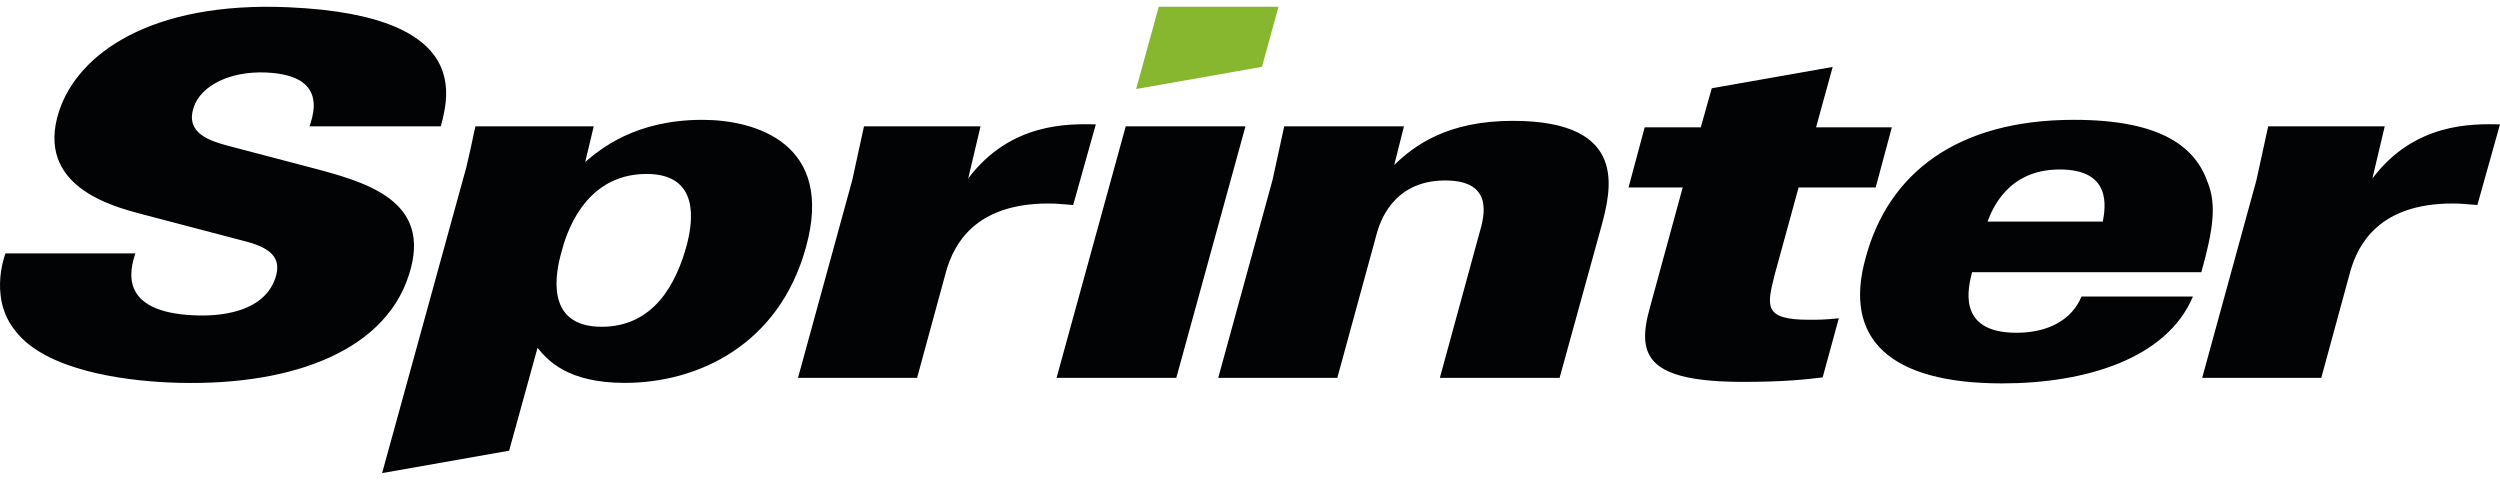 <svg width="99" height="19" xmlns="http://www.w3.org/2000/svg" viewBox="0 0 589.644 110"><path fill="#86B72E" d="M301.542 0h-28.239l-5.339 19.412 29.678-5.23z"></path><path fill="#020304" d="M258.457 27.746c-6.459-.119-20.127-.474-30.098 12.763l2.906-12.29h-27.488l-2.756 12.645-12.811 46.683h28.09l6.864-25.174c1.829-6.381 6.826-15.956 24.099-15.956 1.954 0 2.705.122 5.856.355l5.338-19.026zM265.513 28.219l-16.318 59.327h28.241l16.317-59.327zM356.822 26.918c-15.622 0-23.309 5.908-27.981 10.4l2.29-9.1h-28.24l-2.755 12.645-12.81 46.683h28.087l9.305-34.037c.609-2.128 3.507-12.527 16.123-12.527 11.566 0 9.278 8.392 8.06 12.527l-9.303 34.037h28.239l9.911-35.928c2.139-8.155 6.713-24.7-20.926-24.7zM418.571 63.199l5.643-20.563h18.177l3.813-14.184H428.33l3.92-14.244-28.516 5.028-2.594 9.216h-13.23l-3.81 14.185h12.778l-7.78 28.48c-3.201 11.466-.375 17.373 22.159 17.373 9.612 0 14.725-.591 18.629-1.063l3.813-13.944c-3.456.354-4.809.354-7.061.354-10.816 0-9.898-3.31-8.067-10.638zM519.199 62.621c2.898-10.303 3.523-15.92 1.591-20.956-2.817-8.311-10.602-14.985-31.632-14.985-27.787.002-43.763 12.762-49.102 32.43-5.487 19.434 5.885 29.736 32.17 29.736 19.525-.002 38.776-5.738 44.997-20.487h-26.286c-2.277 5.502-7.845 8.544-15.355 8.546-14.419 0-11.222-11.122-10.457-14.283h54.074zm-33.395-24.232c12.319 0 10.778 8.895 10.163 12.291h-27.188c1.067-2.811 4.709-12.291 17.025-12.291zM559.549 40.509l2.905-12.29h-27.489l-2.757 12.645-12.81 46.683h28.089l6.864-25.174c1.829-6.381 6.825-15.956 24.101-15.956 1.95 0 2.703.122 5.854.355l5.337-19.025c-6.456-.12-20.126-.475-30.094 12.762zM165.663 26.682c-15.919 0-24.133 6.974-27.632 9.926l2.006-8.389h-27.898c-.613 2.48-.617 3.189-2.161 9.691L90.123 110l29.958-5.284 6.698-24.261c2.416 2.956 7.093 8.271 20.586 8.271 17.281 0 36.423-8.979 42.732-32.026 6.771-24.346-11.699-30.018-24.434-30.018zm-3.688 29.559c-2.422 8.897-7.664 19.249-20.076 19.249-13.523 0-10.834-12.875-9.471-17.625.906-3.439 4.992-18.42 20.086-18.42 12.525 0 10.97 11.1 9.461 16.796zM72.689 37.769l-18.863-4.955c-4.157-1.124-10.234-2.922-8.134-9.08 1.593-4.998 8.384-8.593 17.089-8.214 3.834.168 6.42.936 8.143 2.016.049.03.1.06.146.092.094.061.18.127.269.188 4.179 3.068 2.359 8.325 1.662 10.402h30.957c.319-1.109.616-2.291.836-3.518 1.251-6.471.507-14.843-11.664-19.996C87.504 2.316 79.443.628 68.022.13 35.606-1.288 18.329 11.102 13.915 24.7 8.251 42.26 26.37 47.06 33.352 48.9l24.8 6.509c6.83 1.831 8.05 4.596 6.806 8.552-3.166 9.53-16.673 8.939-19.225 8.826-17.809-.78-15.094-10.741-13.795-14.598H1.284C.441 60.596-.324 64.21.14 68.044c.305 2.798 1.305 5.773 3.598 8.565 7.085 9.035 24.876 11.523 36.133 12.021 27.162 1.186 50.533-6.578 56.55-25.298 5.821-17.786-10.216-22.027-23.732-25.563z"></path></svg>